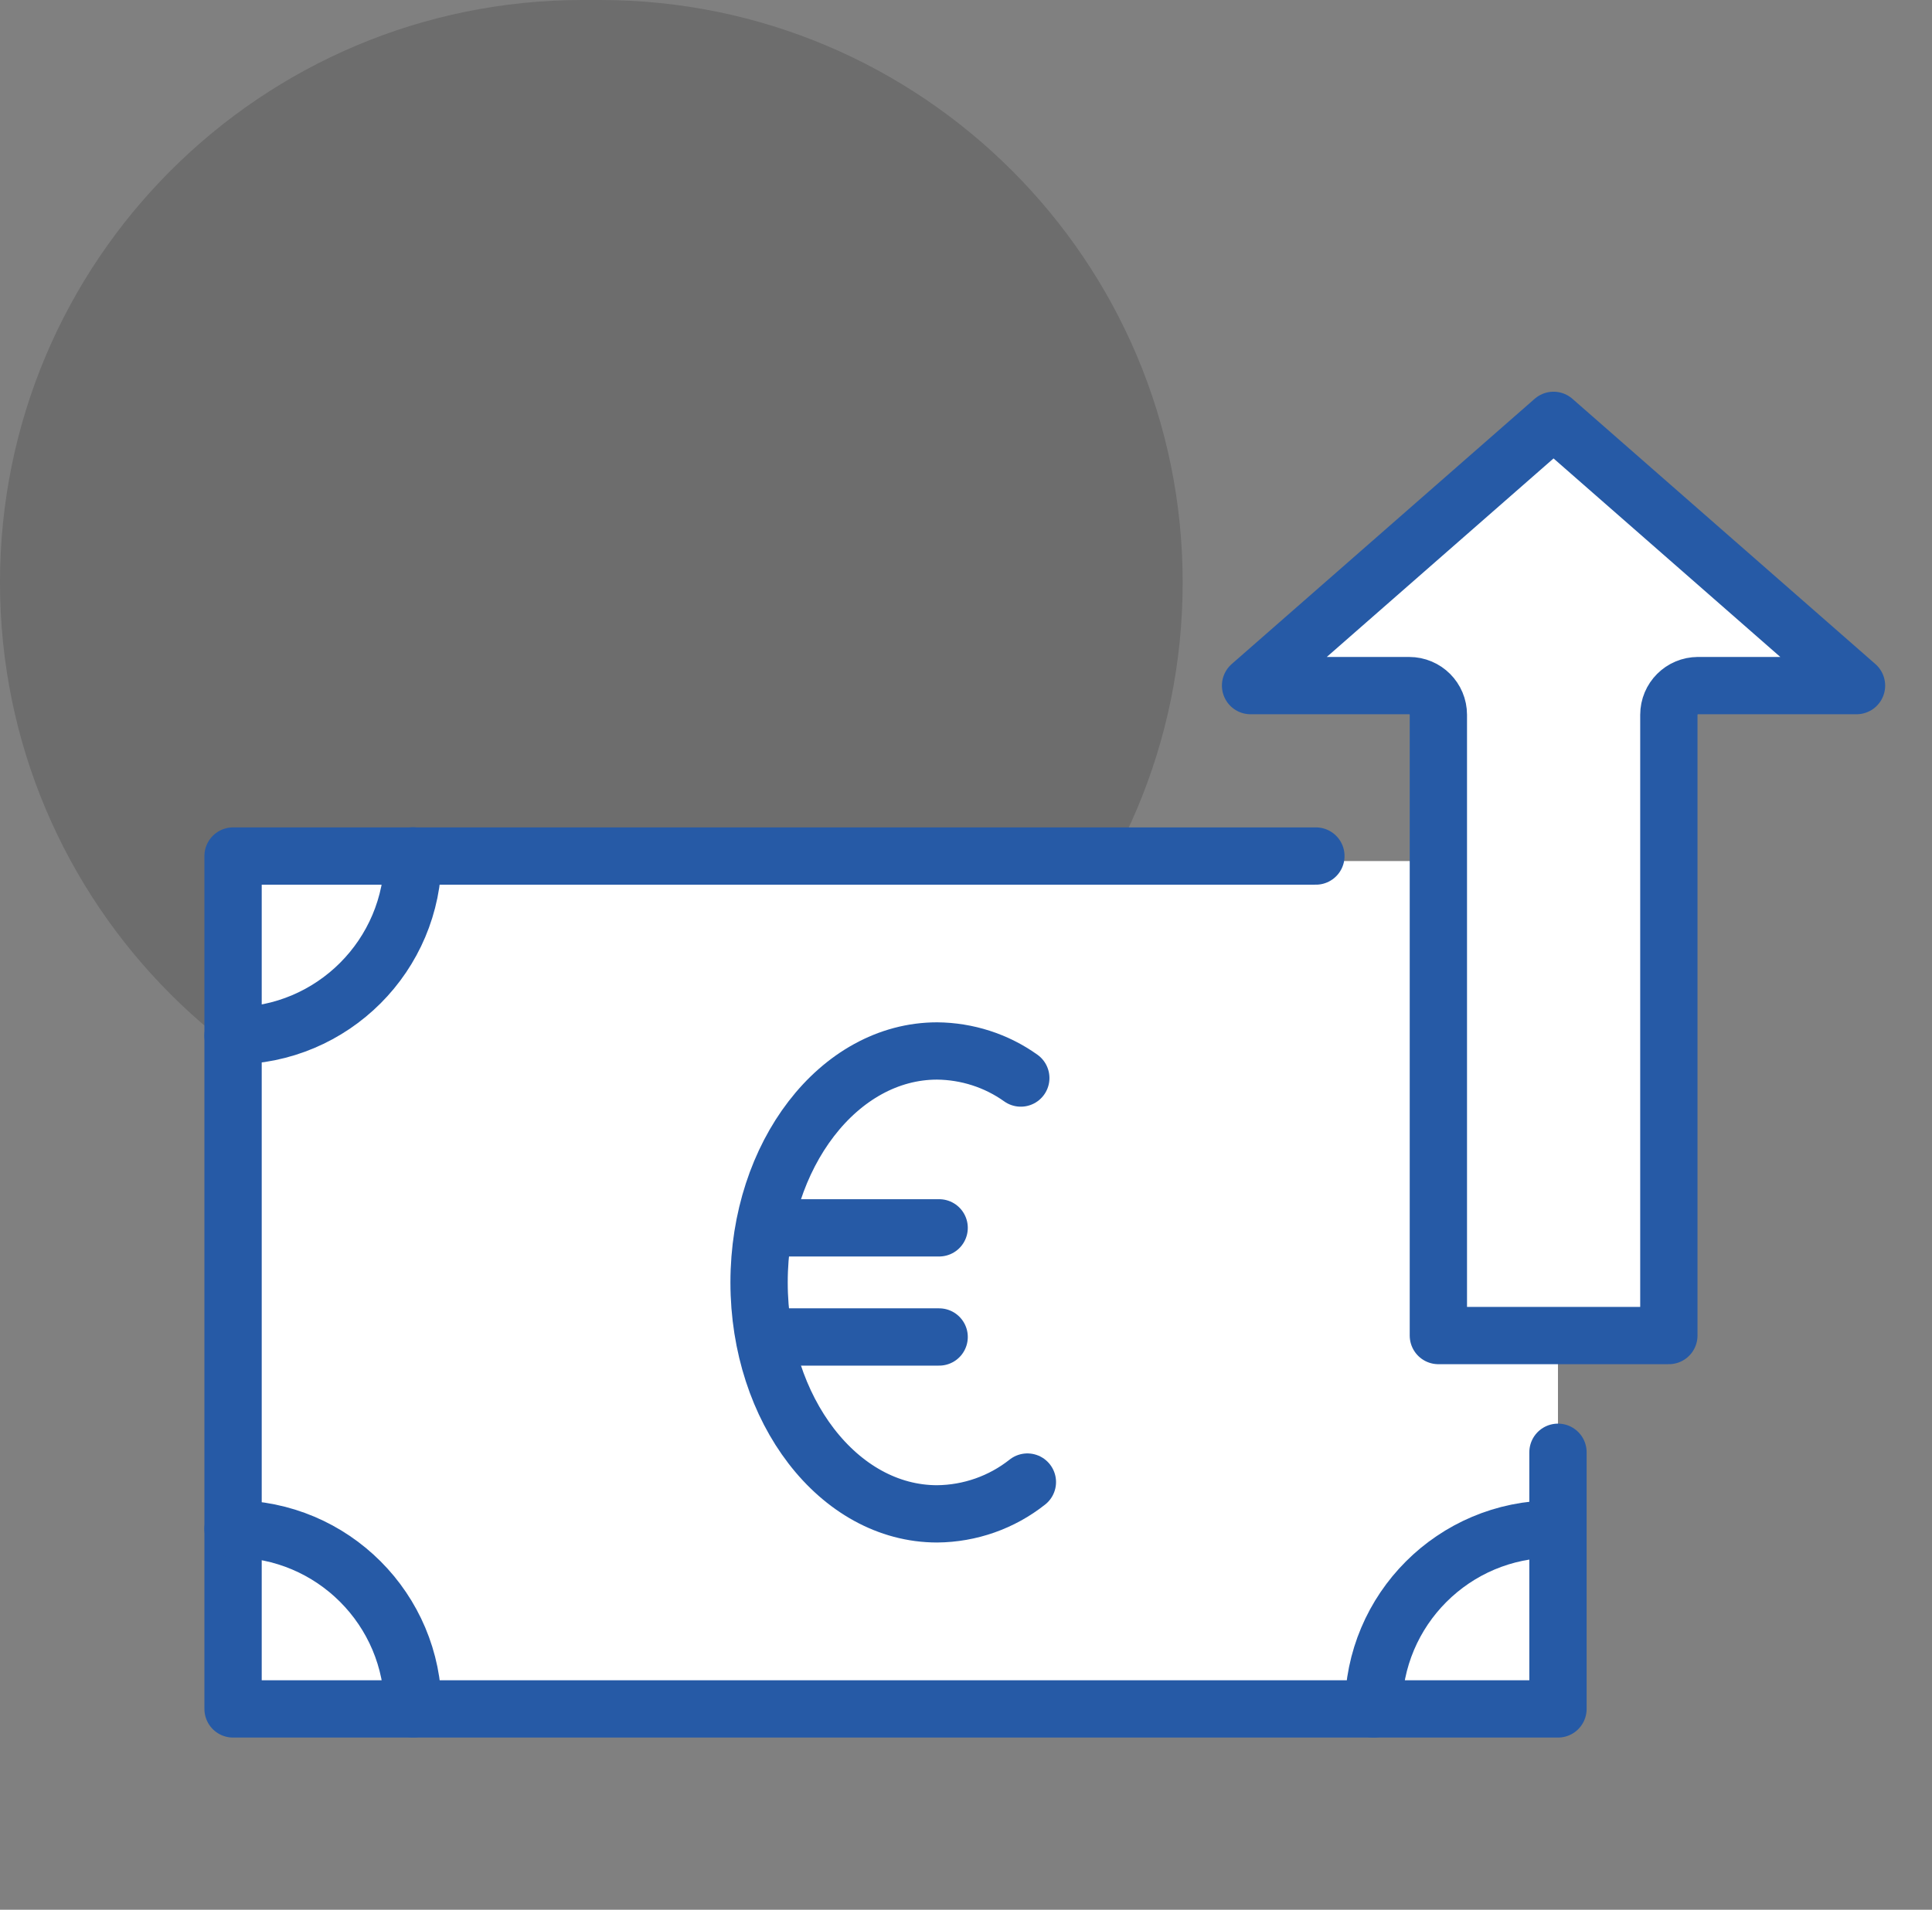 <?xml version="1.0" encoding="UTF-8"?>
<svg id="Ebene_1" data-name="Ebene 1" xmlns="http://www.w3.org/2000/svg" viewBox="0 0 134.87 133.34">
  <rect x="0" y="0" width="134.87" height="133.34" fill="#808080" stroke="none"/>
  <defs>
    <style>
      .cls-1, .cls-2 {
        fill: none;
      }

      .cls-1, .cls-3, .cls-4 {
        stroke-width: 0px;
      }

      .cls-5, .cls-2 {
        stroke: #265aa6;
        stroke-linecap: round;
        stroke-linejoin: round;
        stroke-width: 4px;
      }

      .cls-5, .cls-3 {
        fill: #fff;
      }

      .cls-4 {
        isolation: isolate;
        opacity: .15;
      }
    </style>
  </defs>
  <path id="Rechteck_1293" data-name="Rechteck 1293" class="cls-4" d="M40.67,0h1.22c22.46,0,40.67,18.21,40.67,40.67h0c0,22.46-18.21,40.67-40.67,40.67h-1.22C18.21,81.33,0,63.13,0,40.67h0C0,18.21,18.21,0,40.67,0Z"/>
  <g>
    <rect class="cls-3" x="15.86" y="60.12" width="92.9" height="59.12"/>
    <path id="Pfad_104980" data-name="Pfad 104980" class="cls-5" d="M108.76,101.4v17.92H16.27v-59.55h75.59"/>
    <path id="Pfad_104981" data-name="Pfad 104981" class="cls-2" d="M16.27,106.75c6.94,0,12.56,5.62,12.56,12.56h0"/>
    <path id="Pfad_104982" data-name="Pfad 104982" class="cls-2" d="M28.83,59.76c0,6.94-5.62,12.56-12.56,12.56h0"/>
    <path id="Pfad_104983" data-name="Pfad 104983" class="cls-2" d="M95.88,119.32c0-6.94,5.62-12.56,12.56-12.56h0"/>
    <path id="Pfad_104984" data-name="Pfad 104984" class="cls-2" d="M71.72,103.48c-1.79,1.42-4.01,2.2-6.3,2.22-6.87,0-12.43-7.24-12.43-16.16s5.57-16.16,12.43-16.16c2.09.02,4.13.67,5.84,1.89"/>
    <line id="Linie_354" data-name="Linie 354" class="cls-2" x1="53.93" y1="85.73" x2="65.56" y2="85.73"/>
    <line id="Linie_355" data-name="Linie 355" class="cls-2" x1="53.93" y1="93.35" x2="65.56" y2="93.35"/>
    <path id="Pfad_104985" data-name="Pfad 104985" class="cls-5" d="M118.53,47.87h11.07l-21.15-18.52-21.15,18.52h11.07c1.13,0,2.04.91,2.04,2.04v43.34h16.09v-43.34c0-1.13.91-2.04,2.04-2.04Z"/>
  </g>
  <rect class="cls-1" x="-.14" y=".24" width="135" height="133"/>
</svg>